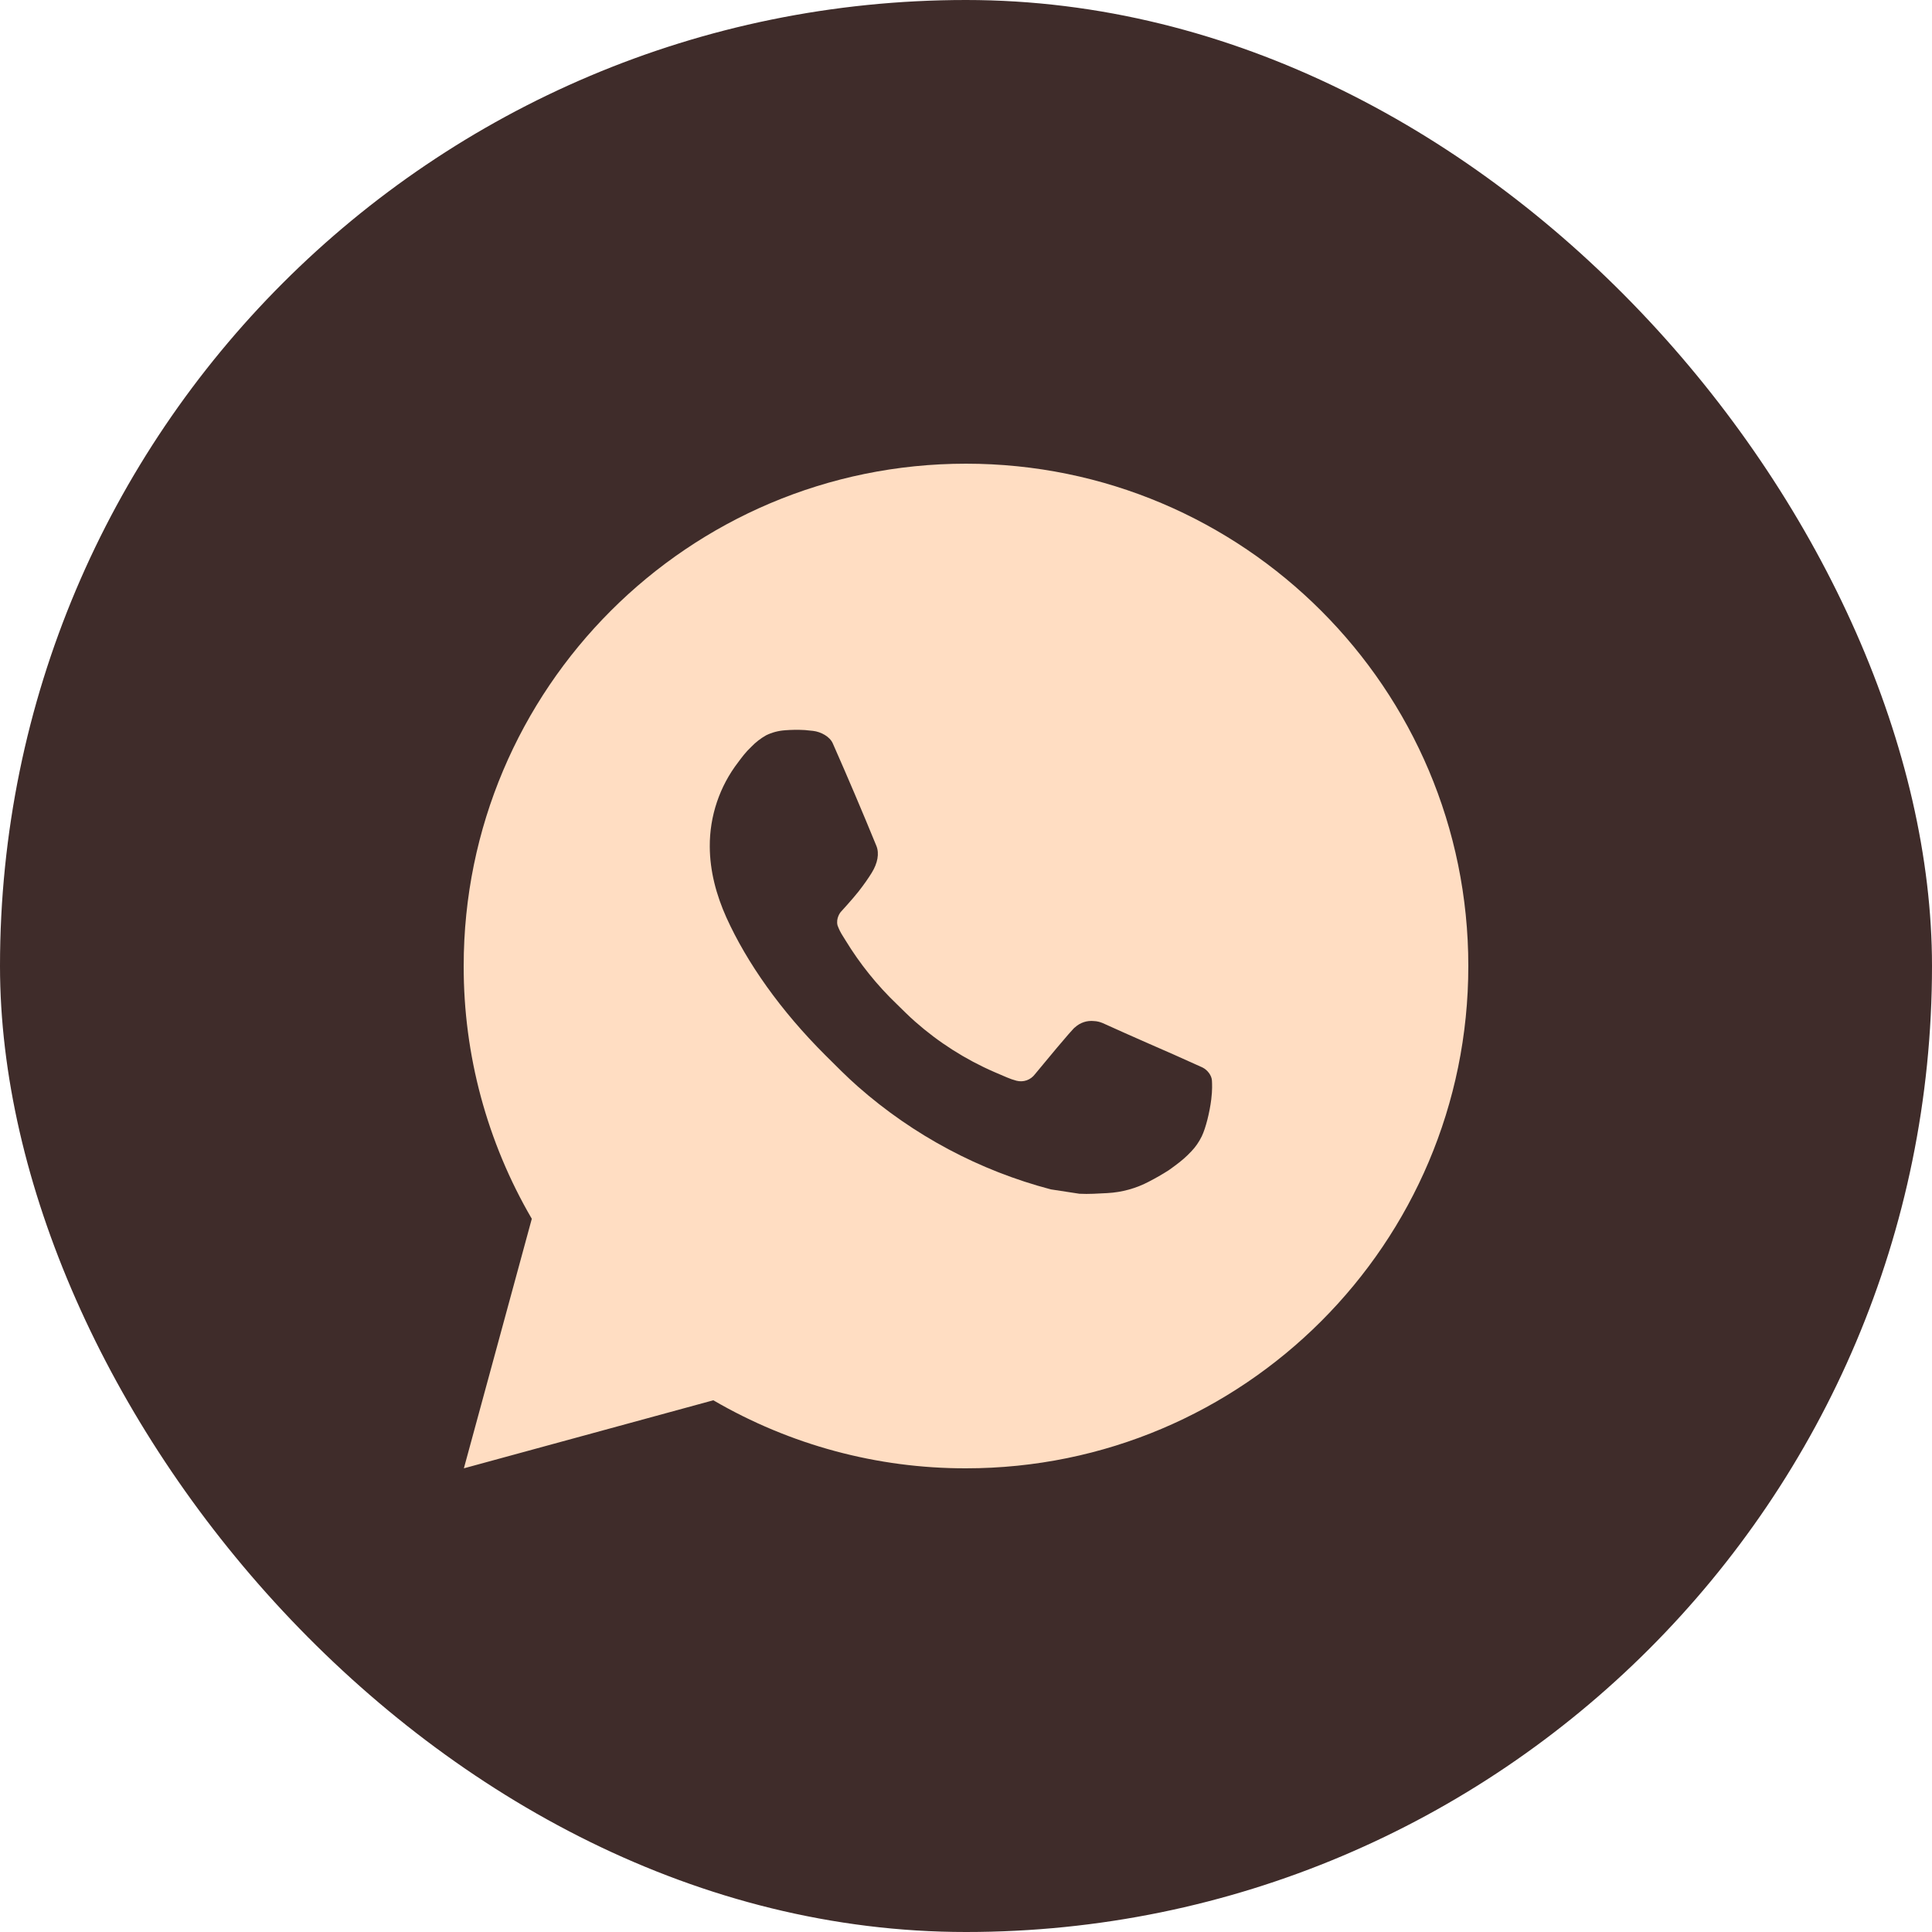 <?xml version="1.0" encoding="UTF-8"?> <svg xmlns="http://www.w3.org/2000/svg" width="50" height="50" viewBox="0 0 50 50" fill="none"><rect data-figma-bg-blur-radius="100" width="50" height="50" rx="25" fill="#3F2C2A"></rect><path d="M25 12C32.18 12 38 17.82 38 25C38 32.18 32.18 38 25 38C22.703 38.004 20.446 37.396 18.461 36.239L12.005 38L13.763 31.542C12.604 29.556 11.996 27.298 12 25C12 17.82 17.82 12 25 12ZM20.57 18.89L20.31 18.9C20.142 18.912 19.977 18.956 19.826 19.03C19.685 19.11 19.556 19.21 19.444 19.327C19.288 19.474 19.199 19.601 19.105 19.725C18.624 20.35 18.365 21.117 18.369 21.906C18.371 22.543 18.538 23.163 18.798 23.743C19.329 24.916 20.204 26.157 21.359 27.308C21.637 27.584 21.91 27.863 22.204 28.121C23.638 29.384 25.348 30.295 27.196 30.781L27.934 30.894C28.175 30.907 28.415 30.889 28.657 30.877C29.035 30.857 29.405 30.755 29.74 30.577C29.91 30.489 30.076 30.394 30.238 30.291C30.238 30.291 30.293 30.254 30.4 30.174C30.576 30.044 30.684 29.952 30.829 29.8C30.938 29.687 31.029 29.556 31.102 29.407C31.204 29.195 31.305 28.791 31.347 28.454C31.378 28.197 31.369 28.056 31.365 27.969C31.36 27.83 31.244 27.686 31.118 27.625L30.361 27.285C30.361 27.285 29.23 26.793 28.539 26.478C28.466 26.447 28.389 26.428 28.31 26.425C28.221 26.416 28.131 26.425 28.046 26.454C27.961 26.482 27.884 26.529 27.818 26.59C27.812 26.587 27.725 26.661 26.785 27.8C26.731 27.873 26.657 27.927 26.572 27.958C26.486 27.988 26.394 27.992 26.306 27.969C26.222 27.947 26.139 27.918 26.058 27.883C25.897 27.816 25.841 27.79 25.731 27.743C24.984 27.418 24.293 26.978 23.683 26.439C23.519 26.296 23.367 26.14 23.211 25.989C22.7 25.5 22.254 24.945 21.885 24.341L21.808 24.217C21.754 24.134 21.71 24.044 21.676 23.951C21.627 23.76 21.755 23.606 21.755 23.606C21.755 23.606 22.071 23.261 22.218 23.073C22.361 22.891 22.482 22.715 22.56 22.588C22.713 22.341 22.761 22.088 22.681 21.892C22.317 21.003 21.941 20.118 21.552 19.238C21.476 19.064 21.248 18.939 21.041 18.915C20.971 18.906 20.901 18.899 20.831 18.894C20.656 18.884 20.481 18.886 20.307 18.899L20.57 18.89Z" fill="#FFDDC2"></path><defs><clipPath id="bgblur_0_122_6_clip_path" transform="translate(100 100)"><rect width="50" height="50" rx="25"></rect></clipPath></defs></svg> 